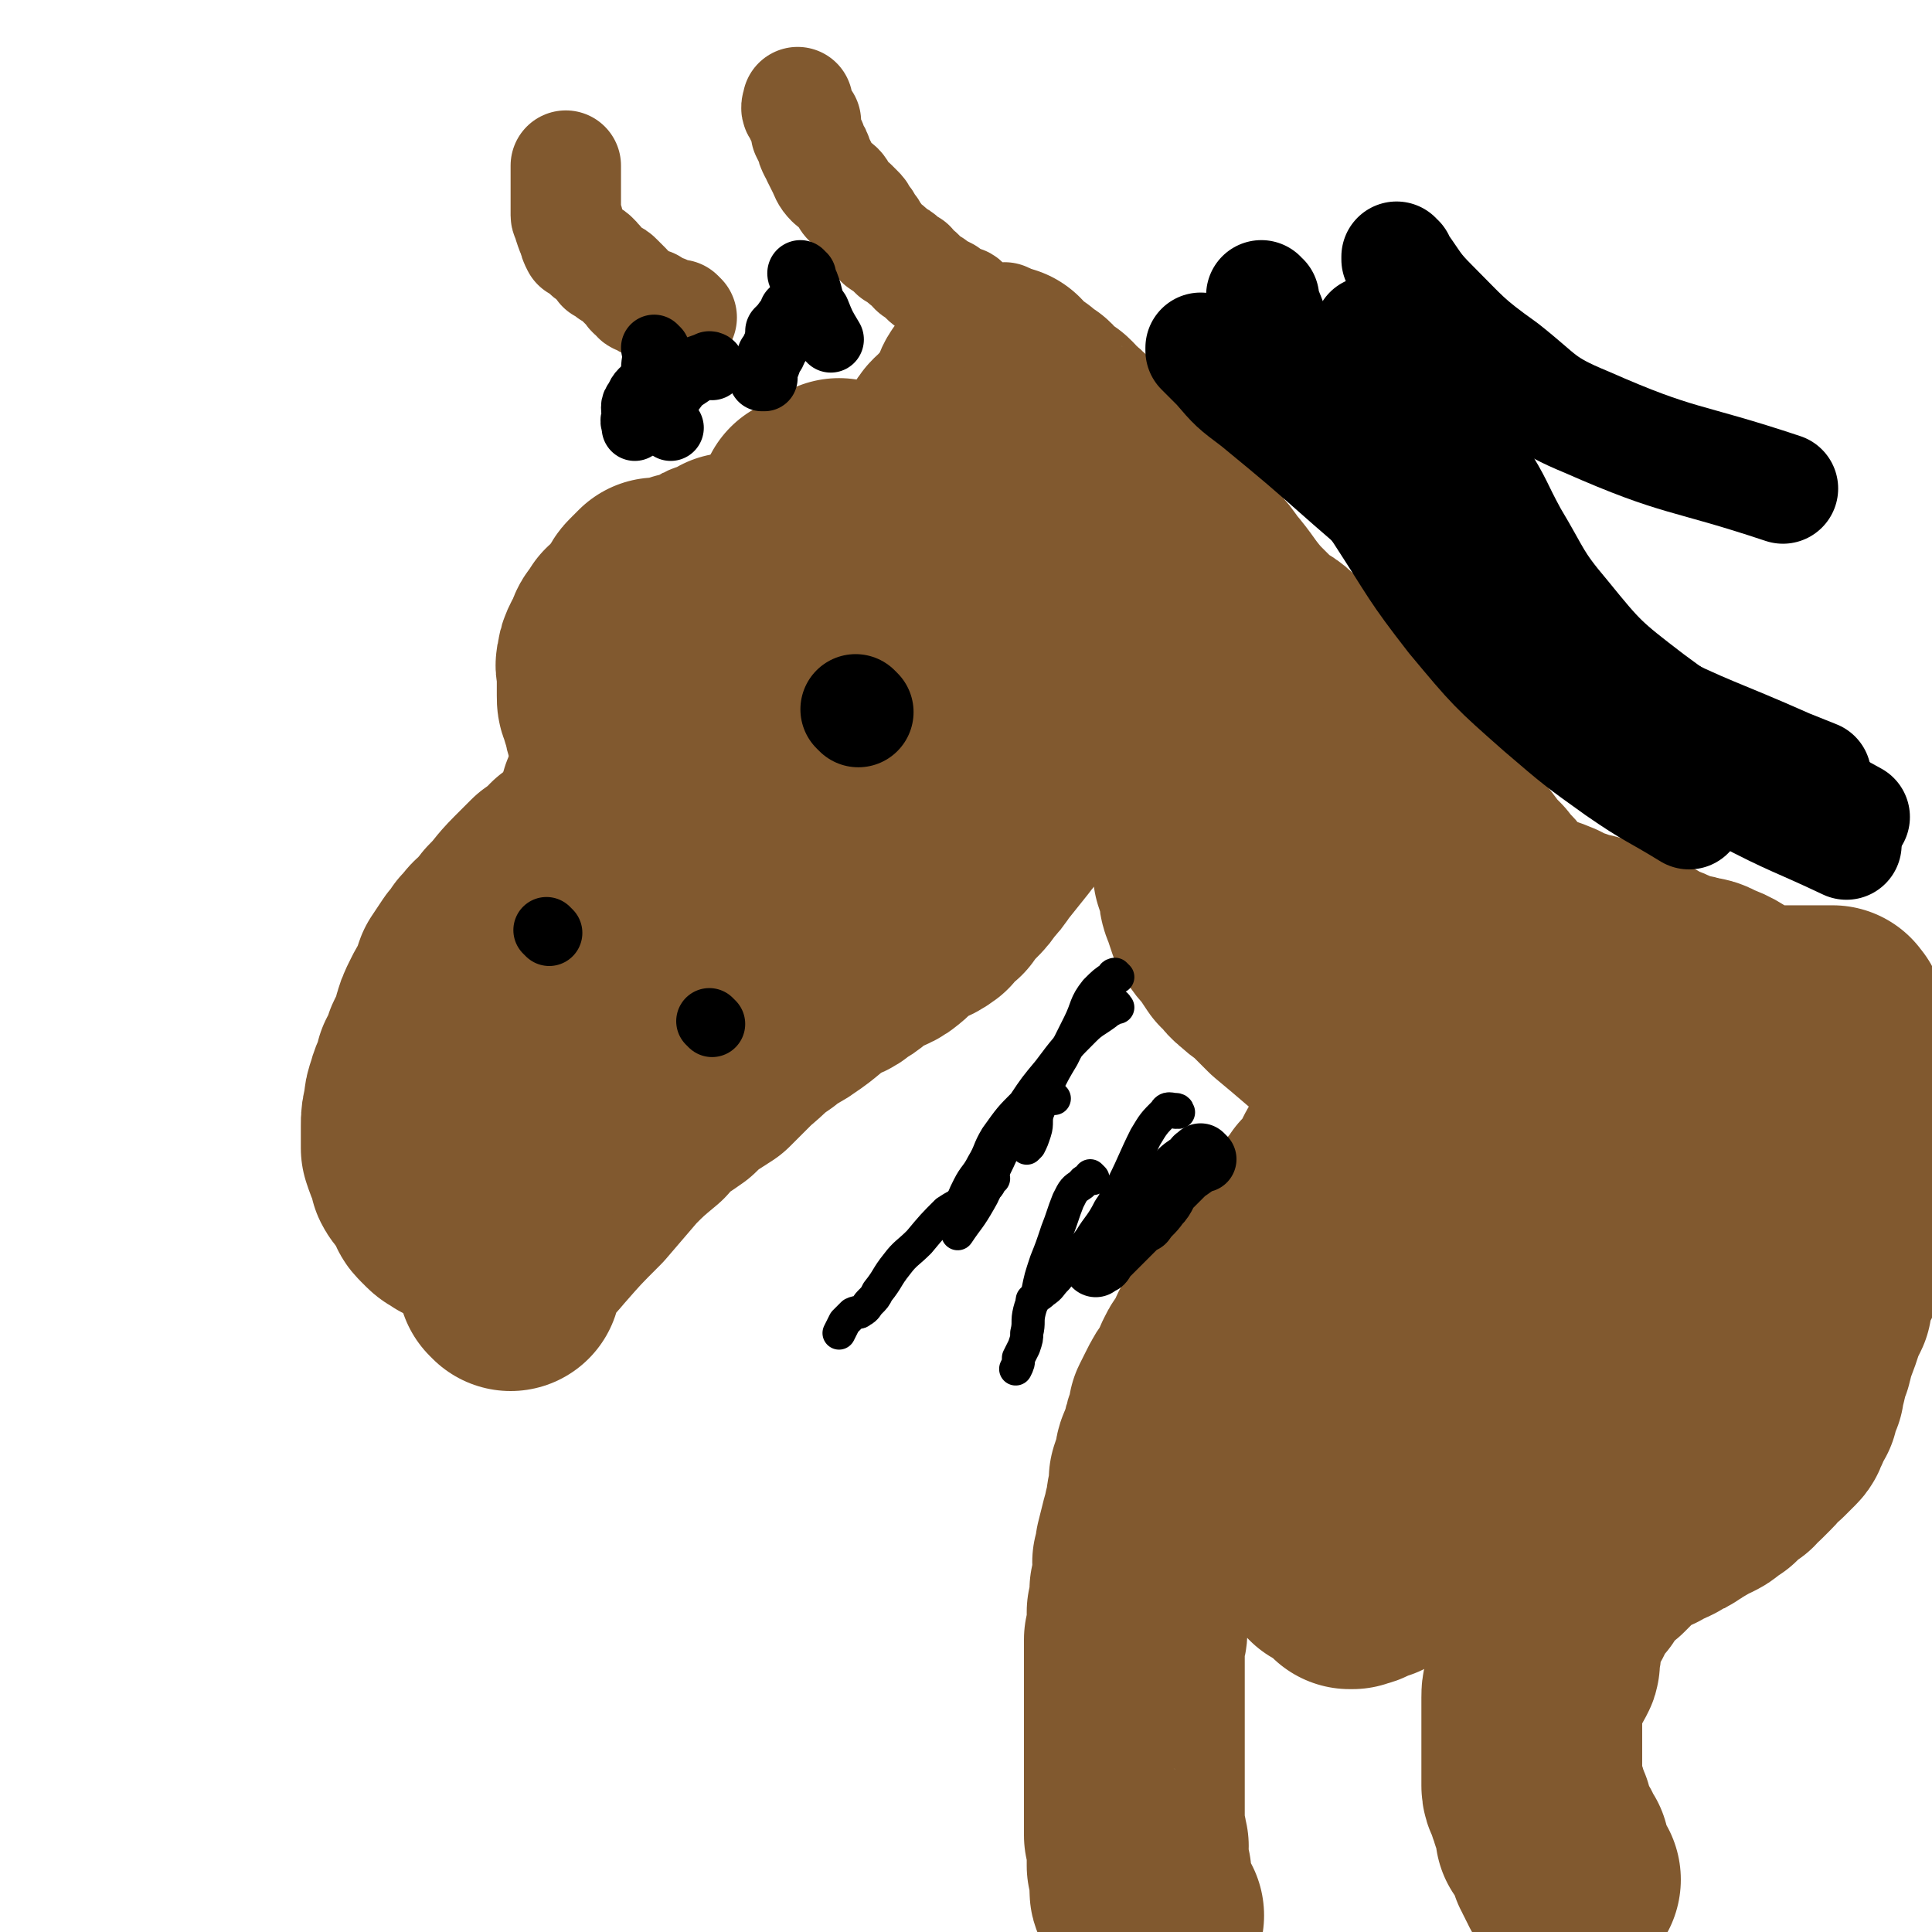 <svg viewBox='0 0 700 700' version='1.1' xmlns='http://www.w3.org/2000/svg' xmlns:xlink='http://www.w3.org/1999/xlink'><g fill='none' stroke='#81592F' stroke-width='80' stroke-linecap='round' stroke-linejoin='round'><path d='M185,464c0,0 -1,-1 -1,-1 0,0 0,0 1,1 0,0 0,0 0,0 0,0 -1,-1 -1,-1 0,0 1,1 1,1 1,-3 0,-4 2,-7 4,-6 4,-5 9,-11 7,-8 7,-8 15,-16 6,-7 6,-7 12,-14 5,-5 5,-5 11,-10 5,-6 5,-5 12,-10 5,-5 6,-5 12,-9 4,-4 4,-4 9,-9 5,-4 5,-5 11,-9 4,-4 5,-3 9,-6 6,-4 6,-5 12,-9 3,-2 4,-1 7,-4 4,-2 4,-3 8,-6 3,-2 4,-1 7,-3 4,-3 3,-3 7,-6 4,-3 5,-2 9,-5 2,-3 2,-3 5,-5 2,-3 2,-3 5,-6 2,-2 2,-2 4,-5 2,-2 2,-2 4,-5 4,-5 4,-5 8,-10 1,-2 2,-2 3,-4 1,-1 1,-2 2,-3 2,-2 2,-2 4,-4 1,-1 1,-1 3,-2 1,-2 0,-3 1,-4 1,-2 1,-2 2,-3 1,-2 1,-2 2,-3 1,-2 0,-2 1,-3 1,-1 1,-1 2,-2 1,-1 1,-1 3,-2 1,-1 1,-1 3,-2 1,0 1,0 1,-1 0,0 0,-1 0,-1 0,0 0,0 0,0 1,0 0,-1 0,-1 0,0 0,0 0,1 0,0 0,0 0,0 1,0 0,-1 0,-1 0,0 0,0 0,1 0,0 0,0 0,0 1,0 0,-1 0,-1 0,0 0,0 0,1 0,0 0,0 0,0 1,0 0,-1 0,-1 0,0 0,0 0,1 0,0 0,0 0,0 1,0 0,-1 0,-1 0,0 0,1 0,1 1,-1 1,-1 2,-1 '/><path d='M182,441c0,0 -1,-1 -1,-1 0,0 0,0 1,1 0,0 0,0 0,0 0,0 -1,-1 -1,-1 0,0 0,0 1,1 0,0 0,0 0,0 0,0 0,-1 -1,-1 0,0 0,0 0,1 0,0 0,0 -1,1 -2,0 -2,-1 -3,0 -1,0 -1,0 -2,1 -2,0 -2,0 -3,0 -1,0 -1,0 -2,0 -2,-1 -2,-1 -3,-2 -1,0 -1,0 -3,-1 -1,-1 -2,-1 -3,-2 -1,-1 -1,-1 -2,-2 -1,-1 -1,-1 -1,-3 -1,-1 -1,-1 -2,-3 0,-1 -1,-1 -1,-1 -1,-2 -2,-2 -3,-4 0,-2 0,-2 -1,-4 -1,-2 -1,-2 -2,-5 0,-2 0,-2 0,-4 0,-2 0,-2 0,-4 0,-3 0,-3 1,-7 0,-2 0,-2 1,-5 1,-4 2,-4 3,-9 2,-3 2,-3 3,-7 2,-4 2,-4 3,-7 1,-4 1,-4 3,-8 1,-2 1,-2 3,-5 1,-3 1,-3 2,-6 2,-3 2,-3 4,-6 2,-2 2,-2 3,-4 3,-3 2,-3 5,-5 2,-3 2,-2 4,-5 5,-5 4,-5 9,-10 3,-3 3,-3 6,-6 4,-3 4,-2 7,-6 4,-3 4,-3 8,-6 3,-3 3,-3 7,-6 4,-3 4,-3 7,-6 4,-3 4,-3 8,-6 3,-3 3,-3 7,-6 4,-3 3,-3 7,-6 8,-6 9,-6 17,-12 4,-2 4,-3 8,-6 3,-2 3,-2 7,-4 3,-2 3,-2 5,-3 4,-2 5,-1 8,-4 1,-1 0,-1 0,-3 1,-1 2,-1 2,-2 0,0 0,0 0,0 0,0 0,0 0,0 0,0 -1,-1 -1,-1 0,0 0,1 1,1 0,0 0,0 0,0 -1,1 -1,1 -1,3 -2,2 -2,2 -3,4 -3,3 -3,3 -5,5 -3,3 -3,3 -6,6 -3,3 -3,2 -6,5 -3,3 -3,3 -6,6 -2,3 -2,3 -5,6 -2,3 -2,3 -5,6 -3,3 -3,2 -6,5 -3,4 -3,4 -6,7 -3,3 -3,3 -5,6 -6,8 -6,8 -12,16 -3,4 -3,5 -5,9 -3,3 -3,3 -5,7 -3,3 -3,4 -5,7 -2,4 -2,4 -4,8 -2,4 -2,4 -5,8 -2,3 -2,3 -4,6 -2,3 -2,3 -4,7 -1,2 0,2 -1,4 -2,3 -2,3 -3,6 -1,1 -1,1 -1,2 0,0 0,0 0,0 0,0 -1,0 -1,-1 0,-1 1,-1 1,-2 2,-3 2,-3 3,-5 2,-4 2,-4 5,-7 2,-3 3,-3 5,-7 3,-4 3,-4 5,-8 3,-4 3,-5 5,-9 2,-4 2,-3 4,-7 2,-4 2,-4 4,-8 1,-4 0,-4 1,-7 1,-4 1,-4 2,-8 3,-6 3,-5 5,-11 1,-3 2,-3 2,-5 0,-2 0,-2 0,-4 0,-2 0,-2 0,-5 0,-3 0,-3 0,-6 -1,-2 -1,-2 -2,-3 -1,-2 -1,-2 -2,-5 -1,-1 -1,-2 -2,-3 -1,-2 -1,-2 -3,-4 -1,-1 -2,-1 -3,-3 -1,-1 0,-2 -1,-4 -1,-2 -1,-2 -1,-4 -1,-1 -1,-1 -1,-3 0,-2 0,-2 0,-4 0,-3 0,-3 0,-5 0,-1 -1,-2 0,-3 0,-2 0,-2 1,-4 1,-1 1,-1 2,-3 0,-1 0,-2 1,-3 1,-1 1,-1 2,-3 2,-1 2,-1 3,-3 2,-1 2,-1 3,-2 1,-2 1,-2 2,-3 0,-2 0,-2 1,-3 1,-1 2,-2 3,-3 1,0 1,1 2,1 0,0 0,0 1,0 0,0 0,0 0,0 0,-1 0,-1 1,-1 1,-1 1,0 2,0 1,0 1,-1 2,-1 1,-1 1,0 2,-1 3,0 3,0 5,-1 2,-1 2,-1 4,-2 1,-1 1,-1 2,-1 2,-1 2,-1 3,-1 1,-1 1,-1 2,-1 1,-1 1,-1 1,-1 1,0 1,0 2,0 0,0 0,0 0,0 0,0 0,0 1,0 '/><path d='M222,291c0,0 -1,-1 -1,-1 0,0 0,0 1,1 0,0 0,0 0,0 0,0 -1,-1 -1,-1 0,0 0,0 1,1 0,0 0,0 0,0 0,-1 0,-1 1,-2 4,-4 4,-4 7,-8 5,-5 5,-5 9,-11 4,-4 4,-4 7,-8 3,-5 3,-5 6,-9 3,-4 3,-4 5,-7 3,-3 3,-3 7,-6 2,-3 2,-3 5,-5 3,-3 3,-3 7,-5 3,-3 3,-2 7,-5 4,-2 4,-2 7,-4 4,-3 4,-3 7,-6 4,-3 4,-3 8,-5 4,-3 4,-3 8,-6 4,-2 4,-2 8,-4 4,-3 4,-3 8,-6 4,-2 5,-2 9,-4 3,-1 3,-1 7,-2 4,-2 4,-2 8,-3 3,-2 3,-1 6,-2 4,-1 4,-1 7,-2 3,0 3,0 6,-1 3,-1 3,-1 6,-2 3,0 3,-1 6,-1 3,0 3,0 7,0 3,0 3,0 6,-1 4,0 4,-1 7,-1 3,-1 3,0 6,-1 4,0 4,0 7,-1 2,-1 1,-1 3,-2 2,0 2,0 4,0 0,0 0,0 -1,0 0,0 0,0 0,0 1,0 0,-1 0,-1 0,0 1,1 0,2 -1,1 -2,1 -3,3 -4,2 -4,3 -7,5 -9,6 -9,5 -17,11 -5,3 -5,4 -9,8 -5,4 -5,4 -10,8 -4,4 -4,4 -8,8 -5,4 -5,4 -10,8 -4,4 -5,3 -9,7 -5,5 -4,5 -9,10 -4,4 -4,4 -7,9 -5,5 -6,5 -10,11 -4,5 -4,6 -8,11 -4,5 -4,5 -8,11 -4,5 -4,5 -7,10 -3,5 -3,5 -6,10 -3,5 -3,5 -6,9 -2,3 -2,3 -4,6 -1,1 -1,2 -2,3 -1,1 -1,2 -1,2 -1,-1 -1,-2 -1,-3 -1,-3 -1,-4 0,-7 0,-3 0,-3 0,-6 2,-4 2,-4 4,-9 2,-3 2,-3 4,-7 3,-4 2,-4 5,-9 2,-4 2,-4 5,-8 3,-5 3,-5 6,-9 3,-4 2,-4 5,-9 7,-8 7,-8 13,-16 3,-4 3,-4 6,-7 3,-4 3,-4 7,-8 4,-4 4,-4 7,-8 4,-4 4,-4 8,-9 3,-4 3,-4 7,-8 3,-4 3,-4 6,-8 3,-4 3,-4 6,-8 2,-2 3,-2 5,-5 2,-3 2,-3 5,-5 3,-4 3,-4 6,-8 1,-1 1,-1 1,-1 1,-1 1,-1 1,-1 0,0 0,0 0,0 1,0 0,-1 0,-1 0,0 0,1 0,1 0,0 0,0 0,0 1,0 0,-1 0,-1 0,0 0,1 0,1 0,0 0,0 0,0 1,0 0,-1 0,-1 0,0 1,1 2,2 2,1 2,0 3,1 2,1 2,1 4,3 2,1 1,1 3,2 2,1 2,1 4,2 2,1 2,1 3,2 3,3 3,4 6,6 1,1 2,1 4,2 1,1 1,1 2,3 2,2 2,2 4,4 2,3 2,3 3,5 2,3 2,3 4,6 2,3 2,3 4,6 2,2 2,2 4,5 6,7 5,7 11,14 3,3 3,3 7,7 3,3 4,2 7,5 4,4 5,4 8,8 4,4 4,4 7,8 4,4 4,5 8,9 3,4 3,4 7,7 3,4 3,4 7,7 3,3 3,3 5,7 4,4 4,3 8,7 3,4 3,4 6,7 3,4 3,4 6,8 3,3 3,3 6,7 3,4 3,4 6,7 2,3 3,3 5,6 3,3 3,3 6,6 6,4 7,3 14,6 3,2 3,2 7,3 4,2 4,1 7,2 4,1 4,1 7,2 3,1 3,2 6,3 3,2 3,2 6,3 3,2 3,2 6,3 3,1 3,2 6,3 3,1 3,0 6,1 3,1 3,0 6,2 6,2 6,3 11,6 2,1 2,1 4,2 3,1 3,0 5,1 3,0 3,0 5,0 2,0 2,0 3,0 2,0 2,0 3,0 2,0 2,0 3,0 2,0 2,0 3,0 1,0 1,0 2,0 1,0 1,0 2,0 1,0 1,0 2,0 1,0 1,0 1,0 1,0 1,0 1,0 0,0 0,0 0,1 0,0 0,0 0,0 1,0 1,0 1,1 1,1 1,1 2,3 0,1 0,1 1,3 1,1 1,1 2,3 0,1 0,1 0,2 1,1 1,1 1,2 1,4 1,4 2,7 0,1 0,1 0,1 0,3 1,3 1,5 0,2 0,2 0,4 0,2 -1,2 -1,5 -1,3 -1,3 -2,6 -1,2 -1,2 -1,4 -1,3 -1,3 -2,6 0,2 0,2 0,4 0,3 0,3 -1,6 0,3 -1,3 -1,5 0,3 0,3 0,5 0,2 0,3 0,5 0,2 -1,2 -1,5 -1,2 -1,2 -1,4 0,3 0,3 0,5 -1,2 -1,1 -2,3 0,2 0,2 -1,3 0,2 0,2 -1,3 0,2 0,2 0,3 -1,2 -1,2 -2,4 -1,3 -1,3 -2,6 -1,3 -1,2 -2,5 -1,2 0,2 -1,4 0,1 0,1 -1,2 0,2 0,2 -1,4 0,2 0,2 -1,3 0,2 0,2 0,3 -1,2 -1,1 -2,3 0,1 0,2 0,3 -1,1 -1,1 -2,3 0,1 0,1 -1,3 -1,1 0,1 -1,2 -2,2 -2,2 -4,4 -2,1 -2,1 -3,2 -1,2 -1,2 -2,3 -2,2 -2,2 -3,3 -2,1 -2,2 -3,3 -2,1 -2,1 -3,2 -2,1 -2,2 -3,3 -2,1 -2,1 -3,2 -1,1 -1,1 -3,2 -3,1 -3,2 -6,3 -1,1 -1,1 -3,2 -1,1 -1,1 -2,1 -2,1 -2,1 -3,2 -2,1 -2,1 -3,1 -2,1 -2,1 -3,2 -2,0 -2,0 -3,1 -1,1 -1,1 -3,2 -1,0 -1,0 -2,1 -1,0 -1,0 -2,0 -1,1 -1,1 -1,2 -1,2 -1,2 -2,3 -1,1 -1,1 -2,2 -2,1 -2,1 -4,3 -1,1 -1,0 -2,1 -1,1 -1,1 -2,2 -1,2 0,2 -1,4 -1,1 -2,1 -3,3 -2,2 -1,3 -3,6 0,1 -1,1 -1,2 -1,2 -1,2 -2,4 0,1 0,1 -1,3 0,1 0,1 -1,3 0,1 0,1 0,3 0,2 -1,2 -1,4 0,1 1,1 0,2 0,1 -1,1 -1,2 -1,1 -2,1 -2,2 -2,2 -2,2 -2,4 -1,2 -1,2 -1,4 0,4 0,4 0,8 0,2 0,2 0,4 0,2 0,2 0,4 0,2 0,2 0,4 0,2 0,2 0,4 0,2 0,2 0,4 0,2 0,2 0,4 0,2 1,2 1,3 1,2 1,2 1,3 1,2 1,2 1,3 1,2 1,1 1,3 1,2 1,2 1,5 1,1 1,1 2,2 1,1 1,1 1,3 1,1 1,1 2,2 0,2 0,2 0,3 1,1 1,1 1,2 1,1 1,1 1,2 1,1 1,1 1,2 0,0 0,0 0,0 1,1 1,1 1,1 '/><path d='M418,694c0,0 -1,-1 -1,-1 0,0 0,0 0,0 0,0 0,0 0,0 1,1 0,0 0,0 0,0 0,0 0,0 0,0 0,0 0,0 1,1 0,0 0,0 0,0 0,0 0,0 -1,-2 -1,-2 -2,-3 0,-2 0,-2 -1,-3 0,-1 -1,-1 -1,-2 0,-1 0,-1 0,-2 0,-2 0,-2 0,-3 0,-1 1,-1 0,-1 0,-1 0,-1 -1,-3 0,-1 0,-1 0,-3 0,-1 0,-1 0,-2 0,-2 1,-2 0,-3 0,-2 0,-2 -1,-3 0,-1 0,-1 0,-2 0,-1 0,-1 0,-3 0,-2 0,-2 0,-3 0,-1 0,-1 0,-3 0,-2 0,-2 0,-4 0,-2 0,-2 0,-4 0,-2 0,-2 0,-4 0,-1 0,-1 0,-2 0,-2 0,-2 0,-3 0,-2 0,-2 0,-3 0,-2 0,-2 0,-3 0,-2 0,-2 0,-3 0,-2 0,-2 0,-4 0,-2 0,-2 0,-4 0,-4 0,-4 0,-9 0,-2 0,-2 0,-4 0,-2 0,-2 0,-4 0,-3 0,-3 0,-5 0,-2 0,-2 0,-4 1,-2 1,-2 1,-5 0,-2 0,-2 0,-5 1,-2 0,-2 1,-4 0,-2 0,-2 0,-4 1,-3 1,-3 1,-5 1,-2 0,-2 0,-5 1,-2 1,-2 1,-5 1,-4 1,-4 2,-8 1,-2 1,-2 1,-4 1,-2 1,-2 1,-4 0,-2 0,-2 1,-4 0,-3 0,-3 0,-5 1,-3 1,-3 2,-5 0,-3 0,-3 1,-5 1,-3 1,-3 2,-5 0,-2 0,-2 1,-4 1,-2 1,-2 1,-5 1,-2 1,-2 2,-4 2,-4 2,-4 5,-8 1,-3 1,-3 2,-5 1,-2 1,-2 3,-4 1,-2 1,-2 2,-5 1,-2 1,-2 3,-4 1,-2 1,-2 3,-4 1,-2 0,-3 1,-5 2,-2 2,-2 3,-4 2,-2 2,-2 3,-4 2,-2 2,-2 3,-4 2,-2 2,-2 3,-4 3,-3 3,-3 7,-7 1,-2 1,-2 3,-4 2,-2 2,-2 4,-4 1,-2 1,-2 2,-5 2,-2 2,-2 3,-4 2,-2 2,-2 3,-3 2,-2 2,-2 3,-4 1,-2 1,-2 1,-3 1,-2 1,-2 2,-3 0,-1 0,-1 1,-2 1,-1 1,-1 1,-1 0,0 0,0 0,0 1,0 0,-1 0,-1 -1,1 0,2 -1,3 0,3 -1,3 -1,5 -1,6 -1,6 -2,11 -1,10 0,10 -1,19 -1,13 -1,13 -3,26 -1,11 -1,11 -2,22 -1,10 -1,10 -2,20 0,6 0,6 0,12 0,5 0,5 0,9 0,4 0,4 0,7 1,5 1,5 1,10 1,1 1,1 1,3 0,1 0,1 0,1 1,1 1,1 1,2 0,0 0,0 0,0 0,0 0,0 1,0 0,0 0,0 1,1 1,0 1,-1 1,0 1,0 1,0 2,1 0,0 0,0 0,1 1,0 1,0 2,1 1,1 0,1 1,2 1,0 1,0 1,0 1,-1 1,0 3,-1 2,-1 2,-1 5,-2 3,-2 3,-2 7,-4 4,-2 4,-1 8,-3 9,-3 9,-4 18,-8 4,-2 4,-2 9,-4 4,-2 4,-2 8,-4 4,-2 4,-2 8,-5 4,-1 4,-1 7,-3 3,-2 2,-3 5,-5 2,-2 2,-1 3,-3 2,0 2,0 3,-1 1,-1 1,-1 1,-2 1,-3 1,-3 2,-6 0,-3 0,-3 0,-6 0,-7 0,-7 -1,-13 -1,-6 -1,-6 -3,-12 -2,-9 -2,-8 -4,-16 -2,-7 -2,-7 -4,-13 -2,-6 -3,-6 -5,-12 -1,-5 -1,-5 -2,-10 -2,-8 -2,-8 -3,-17 -1,-3 -1,-3 -1,-6 0,-2 0,-2 0,-4 0,-1 0,-1 1,-2 2,-2 2,-2 4,-3 2,-1 3,-1 6,-1 4,-1 4,-1 9,0 4,1 5,1 9,2 5,2 5,2 9,5 4,3 4,4 7,8 4,5 4,5 6,11 4,13 4,13 5,26 1,6 0,6 -2,12 -1,5 -1,6 -4,11 -2,3 -2,4 -4,7 -4,3 -4,4 -9,6 -4,3 -4,3 -9,5 -4,2 -4,2 -9,3 -4,2 -4,2 -8,3 -4,1 -4,1 -7,1 -4,-1 -4,-1 -7,-2 -5,-1 -5,-1 -10,-2 -4,-1 -4,-1 -8,-1 -7,-2 -7,-2 -14,-2 -4,-1 -4,0 -9,1 -4,1 -4,1 -8,2 -4,2 -4,2 -8,3 -4,1 -4,2 -8,2 -4,1 -4,1 -7,1 -2,0 -3,0 -4,-1 -2,-4 -1,-6 -1,-11 1,-6 1,-6 3,-12 3,-5 2,-6 6,-10 5,-4 5,-4 11,-7 6,-4 6,-4 13,-7 8,-4 8,-4 16,-7 8,-4 8,-3 16,-6 6,-3 6,-3 13,-6 5,-2 5,-2 10,-5 3,-2 3,-2 5,-4 1,-2 2,-2 2,-4 0,-1 0,-1 -2,-2 -4,-4 -4,-4 -10,-6 -3,-2 -3,-2 -6,-3 -4,-2 -4,-2 -7,-3 -3,-1 -3,-1 -7,-3 -3,-1 -3,-1 -6,-3 -4,-2 -4,-2 -7,-4 -4,-2 -4,-1 -7,-4 -4,-2 -3,-2 -7,-5 -3,-2 -4,-2 -7,-4 -3,-3 -3,-3 -6,-6 -3,-2 -2,-3 -5,-5 -4,-2 -4,-2 -7,-5 -3,-2 -3,-2 -6,-4 -7,-6 -7,-6 -13,-11 -3,-3 -3,-3 -6,-6 -3,-3 -3,-2 -6,-5 -3,-2 -2,-3 -5,-5 -2,-3 -2,-3 -4,-6 -2,-2 -2,-2 -4,-5 -1,-3 -1,-3 -2,-6 -1,-2 -1,-3 -1,-5 -1,-3 -1,-3 -2,-6 0,-3 0,-3 0,-6 -1,-3 -1,-3 -1,-6 0,-6 0,-6 0,-11 0,-2 0,-2 0,-3 0,-2 0,-2 0,-3 0,-1 0,-1 0,-1 0,0 0,0 0,0 1,0 1,0 2,0 1,-1 1,-1 2,-1 2,0 2,0 4,0 4,1 4,2 7,3 5,2 5,1 9,3 6,3 6,3 11,6 5,3 5,3 10,7 10,8 10,8 20,16 4,4 4,3 8,6 4,3 4,3 8,5 3,2 2,3 5,4 3,2 3,2 5,2 2,1 2,1 5,2 1,0 1,-1 2,0 1,0 1,0 1,1 1,0 1,0 2,0 2,1 2,1 4,3 '/><path d='M566,356c0,0 -1,-1 -1,-1 0,0 0,0 0,1 0,0 0,0 0,0 0,0 0,1 0,1 2,3 2,4 4,6 4,4 4,4 9,6 5,3 5,3 10,6 3,1 3,1 6,2 3,1 3,1 6,2 2,0 2,0 4,1 1,1 1,1 2,2 1,0 1,0 3,0 1,0 1,0 3,0 4,0 4,0 7,0 '/><path d='M408,188c0,0 -1,-1 -1,-1 0,0 0,1 0,1 0,0 0,0 0,0 1,0 0,-1 0,-1 0,0 0,1 0,1 0,0 0,0 0,0 1,0 0,-1 0,-1 0,0 1,1 0,1 0,-1 -1,-1 -1,-3 -1,-2 -1,-2 -2,-5 0,0 -1,0 -1,-1 -1,-1 -1,-1 -2,-2 -1,-1 -1,-1 -1,-3 -1,-1 -1,-1 -2,-3 0,0 -1,0 -1,-1 -2,-1 -2,-1 -3,-3 -1,-2 0,-2 -1,-3 -1,-2 -2,-1 -4,-3 -1,-1 0,-2 -1,-3 -1,-2 -2,-1 -3,-3 -2,-1 -2,-1 -3,-3 -1,-1 -1,-1 -3,-2 -2,-1 -2,0 -3,-1 -1,-1 0,-2 -1,-3 -1,-1 -1,-1 -2,-1 -1,-1 -1,-1 -2,-2 -1,-1 -1,-1 -3,-2 -1,-1 -1,-1 -3,-2 -1,-1 -1,-1 -2,-2 0,0 0,0 0,0 1,0 0,-1 0,-1 0,0 0,1 0,1 0,0 0,0 0,0 1,0 0,-1 0,-1 0,0 0,1 0,1 0,0 0,0 0,0 1,0 0,0 0,-1 0,0 0,1 0,1 -1,0 -1,-1 -2,0 -2,1 -2,1 -3,3 -2,2 -2,2 -3,5 0,1 0,1 0,3 -1,1 -1,1 -2,2 -1,1 -1,1 -2,2 -1,2 -1,2 -3,3 -1,2 -1,1 -3,3 -1,1 -1,1 -2,3 0,1 0,1 -1,2 -1,1 -1,1 -1,3 -1,1 -1,1 -1,2 -1,1 -1,1 -1,2 -1,2 -1,2 -2,4 -1,0 -1,0 -2,1 0,0 0,1 0,1 -1,0 -1,0 -2,0 -1,0 -1,1 -3,1 0,0 0,0 -1,0 -1,0 -1,0 -2,1 -2,0 -2,0 -5,1 -2,0 -2,0 -4,1 -4,0 -4,0 -9,2 -2,0 -2,0 -4,1 -2,0 -2,1 -4,1 -2,0 -2,0 -4,0 -2,0 -2,0 -3,0 0,0 0,0 0,0 0,0 -1,-1 -1,-1 0,0 0,1 1,1 0,0 0,0 0,0 0,0 -1,-1 -1,-1 0,0 0,1 1,1 0,0 0,0 0,0 0,0 -1,-1 -1,-1 0,0 0,1 1,1 1,0 1,0 2,-1 3,-2 3,-2 5,-4 2,-1 2,-1 3,-2 '/></g>
<g fill='none' stroke='#81592F' stroke-width='40' stroke-linecap='round' stroke-linejoin='round'><path d='M365,116c0,0 -1,0 -1,-1 0,0 0,1 0,1 0,0 0,0 0,0 1,0 0,0 0,-1 0,0 0,1 0,1 0,0 0,0 0,0 1,0 0,0 0,-1 0,0 1,1 0,1 0,0 0,0 -1,0 0,0 1,0 0,0 0,0 -1,0 -2,0 0,0 0,0 -1,0 -1,0 -1,-1 -1,-1 -2,-1 -2,-1 -3,-1 -1,-1 -1,0 -2,-1 -1,0 -1,-1 -2,-1 -1,-1 -1,-1 -2,-2 -1,-1 -1,-1 -3,-1 -1,-1 -1,-1 -3,-2 -1,0 -1,-1 -1,-1 -2,-1 -2,-1 -4,-2 -1,0 0,0 -1,-1 -2,-1 -2,-1 -3,-2 -1,-1 -1,-1 -2,-2 -2,-1 -2,-1 -3,-3 -2,-1 -2,-1 -3,-2 -1,-1 -1,-1 -3,-2 -2,-2 -2,-2 -5,-4 -1,-2 -1,-2 -2,-3 -1,-2 -1,-2 -2,-3 -1,-2 -1,-2 -2,-3 -1,-2 -1,-2 -2,-3 -1,-1 -1,-1 -2,-2 -2,-1 -2,-1 -3,-3 -1,-1 -1,-2 -2,-3 -1,-1 -2,-1 -3,-2 -2,-2 -2,-3 -3,-5 -1,-2 -1,-2 -2,-4 0,-1 0,-1 -1,-2 -1,-2 -1,-2 -1,-3 -1,-2 -1,-2 -2,-4 0,-2 0,-2 0,-4 -1,-1 -1,-1 -2,-2 0,-1 0,-1 0,-1 -1,-1 -1,-1 -1,-1 -1,-1 0,-2 0,-3 0,0 0,0 0,0 '/><path d='M247,115c0,0 -1,0 -1,-1 0,0 0,1 1,1 0,0 0,0 0,0 0,0 -1,0 -1,-1 0,0 0,1 1,1 0,0 0,0 0,0 0,0 0,0 -1,-1 0,0 0,1 0,1 -1,0 -1,-1 -3,-1 -1,-1 -1,-1 -1,-1 -2,-1 -2,-1 -3,-1 -2,-1 -2,-1 -3,-2 -2,0 -2,0 -3,-1 -2,-1 -2,0 -3,-2 -2,-1 -1,-1 -3,-3 -1,-1 -1,-1 -3,-3 -1,-1 -1,-1 -3,-2 -1,-1 -1,-1 -3,-2 -1,-2 -1,-2 -3,-4 -1,-1 -1,0 -2,-1 -2,-2 -2,-2 -4,-3 -1,-2 -1,-2 -1,-3 -1,-2 -1,-2 -2,-5 0,-2 -1,-2 -1,-3 0,-3 0,-3 0,-5 0,-2 0,-2 0,-4 0,-2 0,-2 0,-4 0,-1 0,-1 0,-3 0,-1 0,-1 0,-2 0,0 0,0 0,0 '/></g>
<g fill='none' stroke='#000000' stroke-width='24' stroke-linecap='round' stroke-linejoin='round'><path d='M288,114c0,0 -1,0 -1,-1 0,0 0,1 1,1 0,0 0,0 0,0 0,0 -1,0 -1,-1 0,0 0,1 1,1 0,0 0,0 0,0 0,0 -1,-1 -1,-1 0,0 0,1 0,1 -1,2 -2,2 -3,4 -1,1 -1,1 -2,2 '/><path d='M258,133c0,0 -1,-1 -1,-1 0,0 0,1 1,1 0,0 0,0 0,0 0,0 -1,-1 -1,-1 0,0 0,1 1,1 0,0 0,0 0,0 0,0 0,-1 -1,-1 -2,1 -3,1 -5,2 -3,2 -3,2 -6,4 -3,4 -3,4 -6,8 -2,2 -2,2 -3,3 -1,2 -1,2 -2,4 0,0 0,0 -1,0 '/><path d='M294,114c0,0 -1,0 -1,-1 0,0 0,1 1,1 0,0 0,0 0,0 0,0 0,-1 -1,-1 -2,1 -2,1 -4,3 -4,3 -4,4 -7,8 -2,2 -1,3 -3,5 -1,3 -1,3 -2,5 0,2 -1,2 -1,3 0,0 0,0 1,0 '/><path d='M242,137c0,0 -1,-1 -1,-1 0,0 0,1 1,1 0,0 0,0 0,0 0,0 0,-1 -1,-1 0,0 0,1 -1,1 -2,1 -2,1 -4,2 -3,3 -4,3 -5,6 -2,2 -1,3 -1,6 -1,2 0,2 0,4 '/><path d='M291,100c0,0 -1,0 -1,-1 0,0 0,1 1,1 0,0 0,0 0,0 0,0 -1,0 -1,-1 0,0 0,1 1,1 0,0 0,0 0,0 0,2 0,2 1,3 2,5 1,6 4,10 2,5 2,5 5,10 '/><path d='M238,127c0,0 -1,0 -1,-1 0,0 0,1 1,1 0,0 0,0 0,0 0,0 -1,0 -1,-1 0,0 1,1 1,1 0,0 0,0 0,1 -1,4 -1,4 -1,8 0,4 0,4 1,9 1,4 1,4 3,7 0,2 1,2 2,3 '/></g>
<g fill='none' stroke='#000000' stroke-width='40' stroke-linecap='round' stroke-linejoin='round'><path d='M311,258c0,0 -1,-1 -1,-1 0,0 0,0 1,1 0,0 0,0 0,0 0,0 -1,-1 -1,-1 0,0 0,0 1,1 '/></g>
<g fill='none' stroke='#000000' stroke-width='12' stroke-linecap='round' stroke-linejoin='round'><path d='M396,427c0,0 -1,-1 -1,-1 0,0 0,0 0,1 0,0 0,0 0,0 1,0 0,-1 0,-1 0,0 0,0 0,1 0,0 0,0 0,0 -1,1 -2,0 -3,2 -3,2 -3,2 -5,6 -2,5 -2,6 -4,11 -2,6 -2,6 -4,11 -2,6 -2,6 -3,11 -1,3 -2,3 -3,7 -1,4 0,4 -1,8 0,2 0,2 -1,5 -1,2 -1,2 -2,4 0,2 0,2 -1,4 '/><path d='M360,427c0,0 -1,-1 -1,-1 0,0 0,0 0,1 0,0 0,0 0,0 0,0 1,0 0,1 -1,2 -1,2 -4,4 -5,4 -6,3 -12,7 -5,5 -5,5 -10,11 -4,4 -5,4 -8,8 -4,5 -3,5 -7,10 -1,2 -1,2 -3,4 -1,1 -1,2 -3,3 -1,1 -1,0 -3,1 -1,1 -1,1 -3,3 -1,2 -1,2 -2,4 '/><path d='M405,354c0,0 -1,-1 -1,-1 0,0 0,0 0,1 0,0 0,0 0,0 1,0 0,-1 0,-1 0,0 -1,0 -1,1 -3,2 -3,2 -6,5 -4,5 -3,6 -6,12 -3,6 -3,6 -6,12 -3,5 -3,5 -6,11 -1,4 -1,4 -3,9 -1,3 0,4 -1,7 -1,3 -1,3 -2,5 0,0 0,0 -1,1 '/><path d='M427,403c0,0 -1,-1 -1,-1 0,0 0,0 0,1 0,0 0,0 0,0 1,0 1,-1 0,-1 -2,0 -3,-1 -4,1 -4,4 -4,4 -7,9 -4,8 -4,9 -8,17 -3,4 -2,5 -5,9 -3,6 -4,6 -7,11 -3,4 -3,4 -7,8 -2,4 -3,3 -5,6 -3,3 -2,3 -5,5 -2,2 -2,1 -4,3 '/><path d='M405,365c0,0 -1,-1 -1,-1 0,0 0,0 0,1 0,0 0,0 0,0 1,0 0,-1 0,-1 0,0 1,0 0,1 -1,1 -2,1 -3,2 -4,3 -5,3 -8,6 -7,7 -7,7 -13,15 -5,6 -5,6 -9,12 -5,5 -5,5 -10,12 -3,5 -2,5 -5,10 -2,4 -3,4 -5,8 -2,4 -2,4 -3,8 0,0 0,0 0,0 '/><path d='M382,398c0,0 -1,-1 -1,-1 0,0 0,0 0,1 0,0 0,0 0,0 -1,0 -1,0 -3,1 -4,3 -5,2 -8,6 -6,9 -5,9 -10,19 -3,5 -2,6 -5,11 -4,7 -4,6 -8,12 '/></g>
<g fill='none' stroke='#000000' stroke-width='40' stroke-linecap='round' stroke-linejoin='round'><path d='M531,165c0,0 -1,-1 -1,-1 0,0 0,1 0,1 3,3 4,3 6,7 7,11 6,11 12,22 9,15 8,16 19,29 13,16 14,17 31,30 16,12 17,11 35,21 19,11 19,11 39,22 '/><path d='M497,121c0,0 -1,0 -1,-1 0,0 0,1 0,1 1,1 1,1 1,2 3,5 3,5 5,10 7,16 6,16 13,32 9,18 9,19 20,36 11,18 11,18 25,34 17,18 17,19 36,34 16,12 17,10 35,19 19,10 19,9 38,18 '/><path d='M479,139c0,0 -1,-1 -1,-1 0,0 0,1 0,1 2,1 3,1 5,3 7,9 7,9 14,19 11,15 10,16 22,31 12,17 12,18 26,33 14,16 14,16 30,29 15,12 16,11 31,22 '/><path d='M458,108c0,0 -1,0 -1,-1 0,0 0,1 0,1 0,0 0,0 0,0 4,8 3,8 7,16 5,12 5,12 11,23 12,20 12,20 25,39 13,20 12,20 26,38 15,18 15,18 32,33 14,12 14,12 28,22 13,9 13,8 26,16 '/><path d='M436,127c0,0 -1,0 -1,-1 0,0 0,1 0,1 0,0 0,0 0,0 3,3 3,3 6,6 6,7 6,7 14,13 17,14 17,14 34,29 15,13 15,13 30,26 20,16 20,17 40,31 17,12 17,12 35,21 26,13 27,12 54,24 5,2 5,2 10,4 '/><path d='M507,94c0,0 -1,0 -1,-1 0,0 0,1 0,1 1,1 1,1 2,2 5,7 5,8 11,14 12,12 12,13 26,23 14,11 13,13 30,20 34,15 35,12 71,24 '/></g>
<g fill='none' stroke='#000000' stroke-width='24' stroke-linecap='round' stroke-linejoin='round'><path d='M436,420c0,0 -1,-1 -1,-1 0,0 0,0 0,1 0,0 0,0 0,0 1,0 0,-1 0,-1 0,0 0,0 0,1 0,0 0,0 0,0 1,0 0,-1 0,-1 0,0 1,1 0,1 0,0 0,-1 -1,0 -1,0 0,1 -1,1 -2,2 -3,2 -5,4 -2,2 -2,2 -4,4 -3,3 -2,4 -5,7 -2,3 -3,3 -5,6 -2,1 -2,1 -4,3 -2,2 -2,2 -5,5 -1,1 -1,1 -3,3 -1,1 -1,1 -3,3 0,1 0,1 -1,1 0,0 0,0 -1,1 0,0 0,0 0,0 1,-1 1,-1 1,-1 '/><path d='M199,338c0,0 -1,-1 -1,-1 0,0 0,0 1,1 0,0 0,0 0,0 0,0 -1,-1 -1,-1 0,0 0,0 1,1 '/><path d='M258,371c0,0 -1,-1 -1,-1 0,0 0,0 1,1 0,0 0,0 0,0 0,0 -1,-1 -1,-1 '/></g>
</svg>